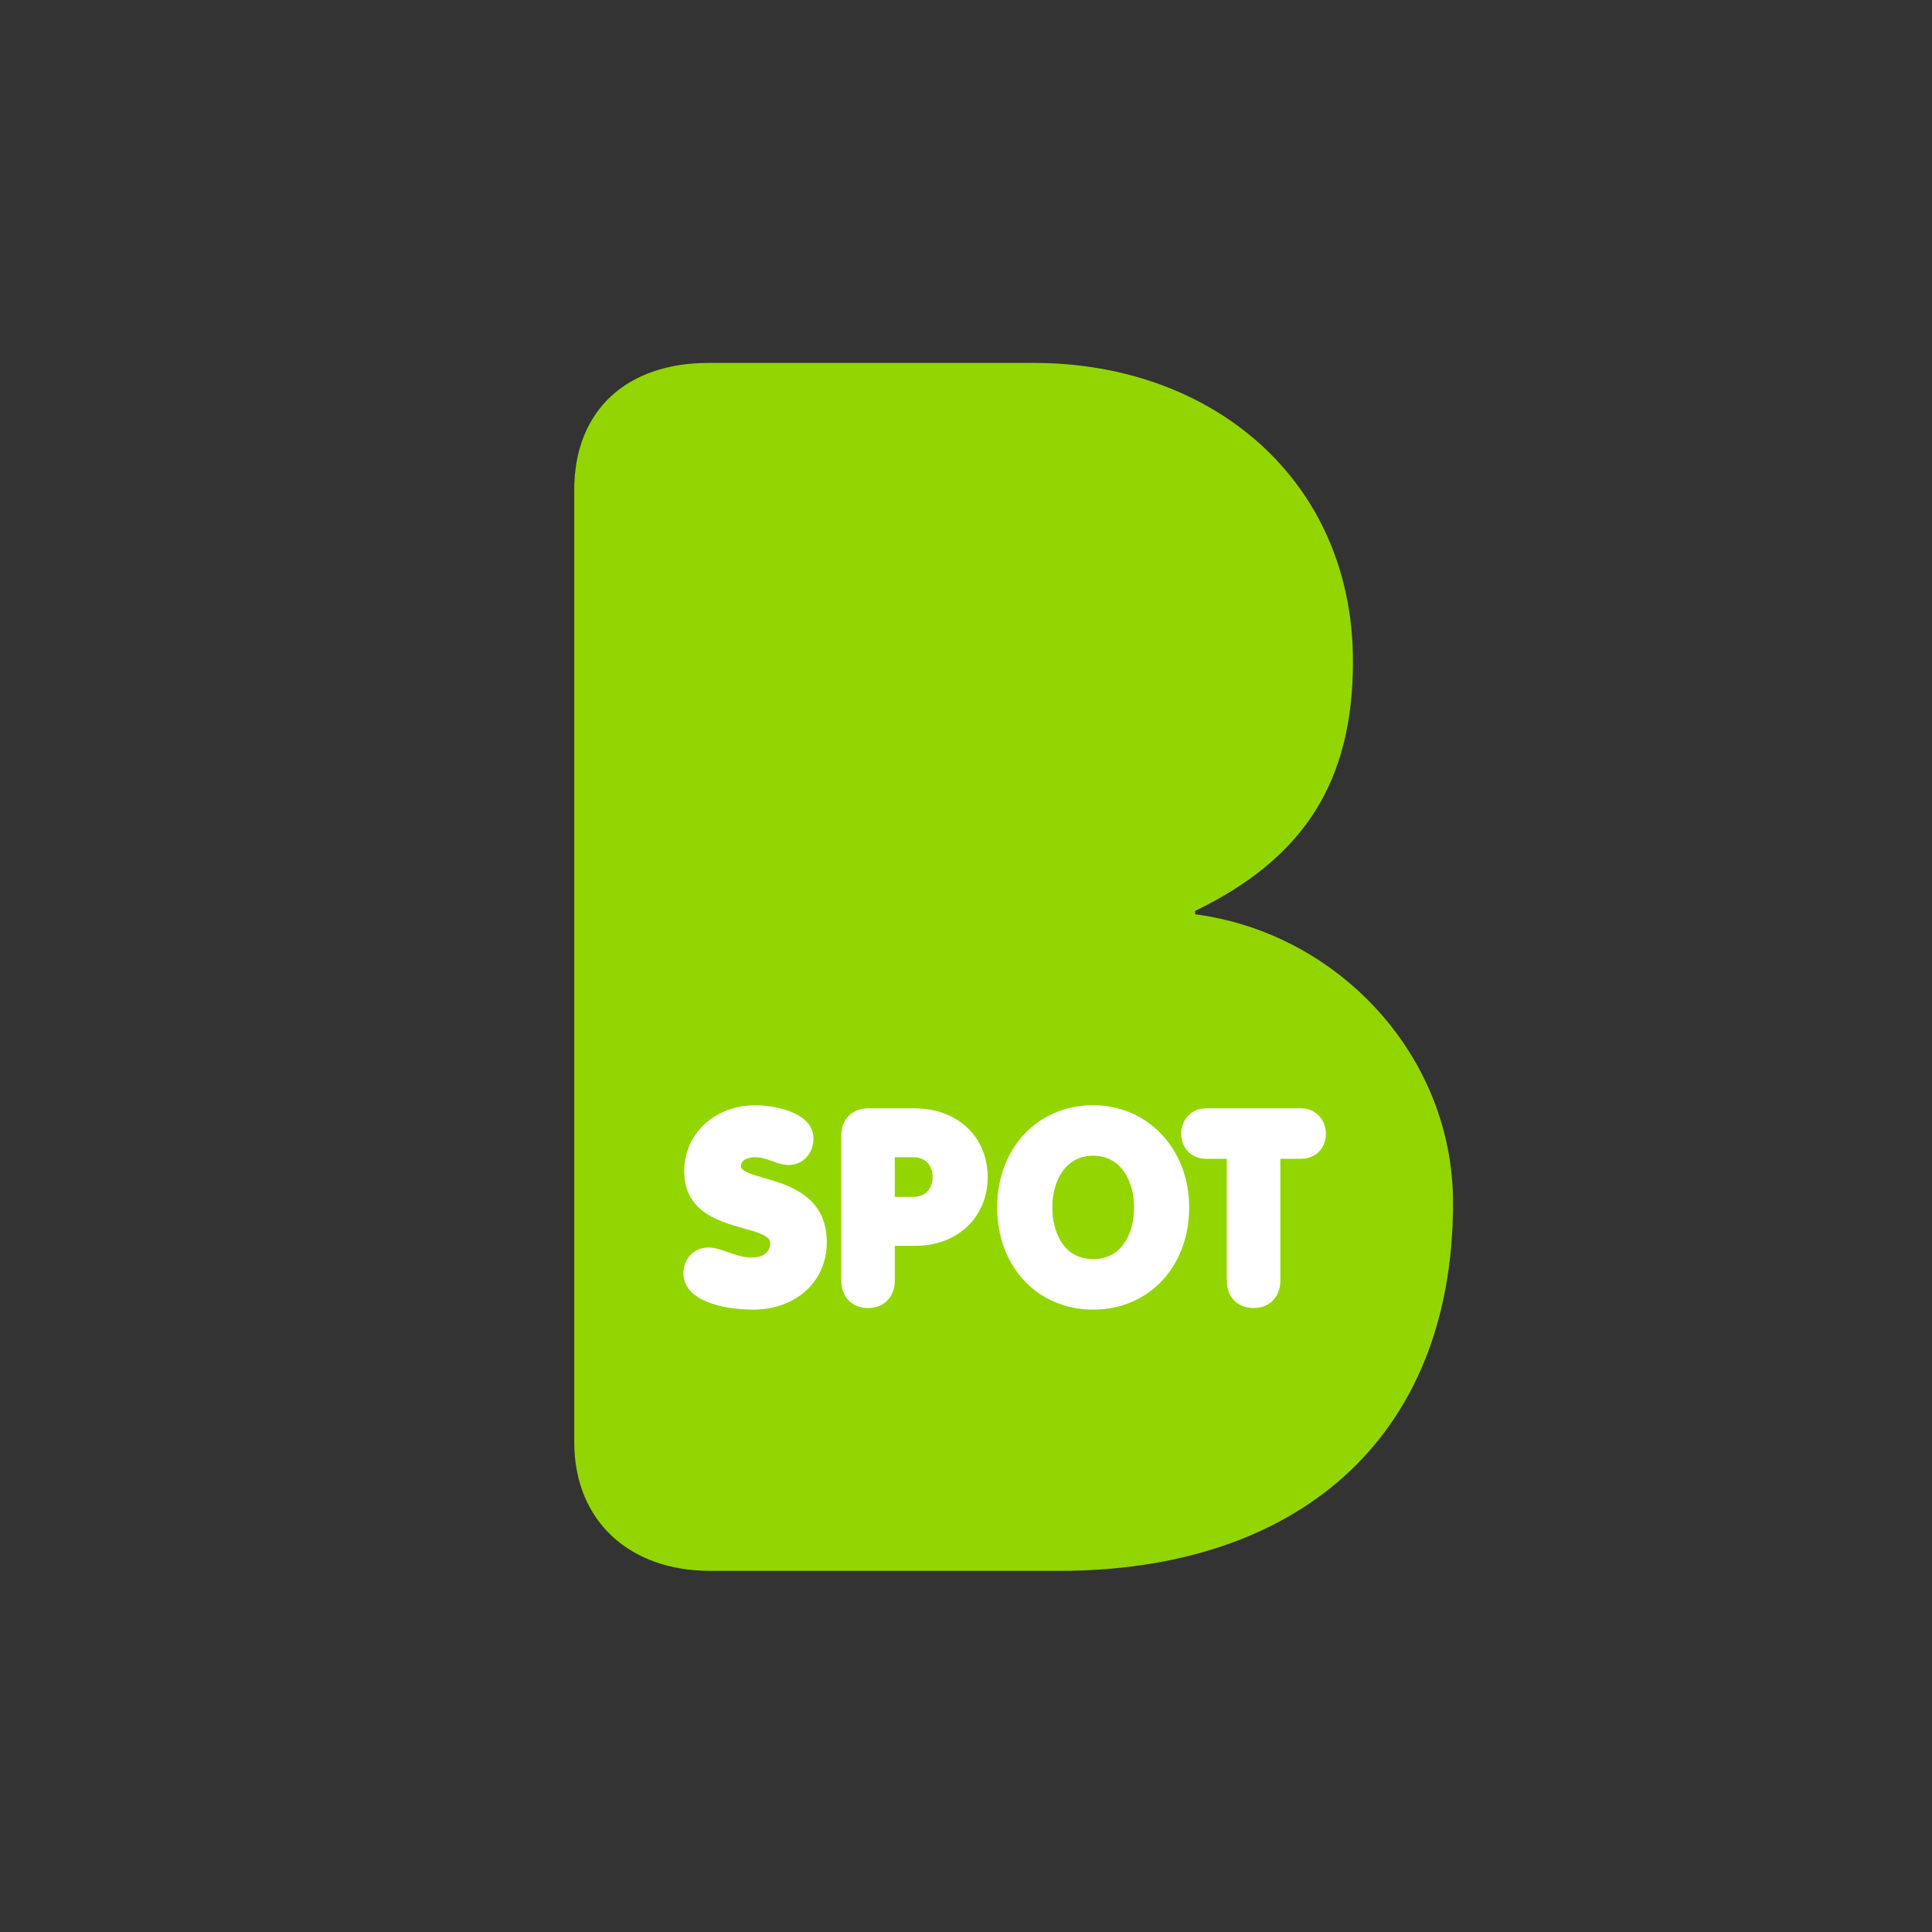 <svg xmlns="http://www.w3.org/2000/svg" xmlns:xlink="http://www.w3.org/1999/xlink" id="Layer_1" x="0px" y="0px" viewBox="0 0 1080 1080" style="enable-background:new 0 0 1080 1080;" xml:space="preserve"><rect x="0" y="0" width="1080" height="1080" fill="#333333" stroke="none"/><style type="text/css">	.st0{fill:#93D500;}	.st1{fill:#FFFFFF;}</style><g>	<path class="st0" d="M321,274c0-45.52,30.34-71.12,74.92-71.12h182.09c99.57,0,178.3,65.44,178.3,166.91  c0,67.33-27.5,110.01-88.2,139.41v1.9c79.65,10.42,144.15,78.71,144.15,161.22c0,133.72-89.15,205.8-220.02,205.8H396.87  c-44.58,0-75.87-27.5-75.87-72.08V274z"></path></g><g>	<path class="st1" d="M427.25,658.53c-6.44-1.86-13.09-3.79-13.09-6.45c0-5.02,6.83-5.17,7.61-5.17c3.98,0,6.9,1.07,9.98,2.21  c2.82,1.04,5.74,2.11,9.15,2.11c7.88,0,13.82-6.38,13.82-14.83c0-15.24-23.38-18.57-32.38-18.57c-22.72,0-39.86,15.84-39.86,36.84  c0,22.61,19.06,27.99,32.97,31.91c9.38,2.64,15.07,4.52,15.07,8.23c0,5.2-3.82,8.18-10.49,8.18c-4.34,0-8.56-1.48-12.64-2.91  c-3.96-1.38-7.7-2.7-11.52-2.7c-7.88,0-13.83,6.19-13.83,14.4c0,14.98,21.08,20.3,39.14,20.3c23.77,0,41.01-15.8,41.01-37.56  C462.21,668.67,441.17,662.57,427.25,658.53z"></path>	<path class="st1" d="M511.12,619.55h-25.46c-9.36,0-15.4,6.05-15.4,15.4v80.85c0,9.21,6.02,15.4,14.97,15.4s14.97-6.19,14.97-15.4  V696.4h11.78c23.26,0,40.15-16.1,40.15-38.28C552.13,635.41,535.26,619.55,511.12,619.55z M521.32,657.98  c0,6.72-4.17,11.06-10.63,11.06H500.2v-22.13h10.49C517.15,646.91,521.32,651.25,521.32,657.98z"></path>	<path class="st1" d="M611.1,617.82c-31.1,0-53.67,24.02-53.67,57.13s22.57,57.13,53.67,57.13s53.67-24.02,53.67-57.13  C664.77,642.38,641.69,617.82,611.1,617.82z M611.1,646.05c15.79,0,22.86,14.52,22.86,28.9c0,13.33-5.99,28.9-22.86,28.9  s-22.86-15.57-22.86-28.9C588.24,660.57,595.31,646.05,611.1,646.05z"></path>	<path class="st1" d="M727.22,619.55h-52.94c-9.08,0-13.97,7.27-13.97,14.11c0,8.31,5.75,14.11,13.97,14.11h11.49v68.03  c0,9.21,6.02,15.4,14.98,15.4c8.96,0,14.97-6.19,14.97-15.4v-68.03h11.5c8.22,0,13.97-5.81,13.97-14.11  C741.18,626.82,736.29,619.55,727.22,619.55z"></path></g></svg>